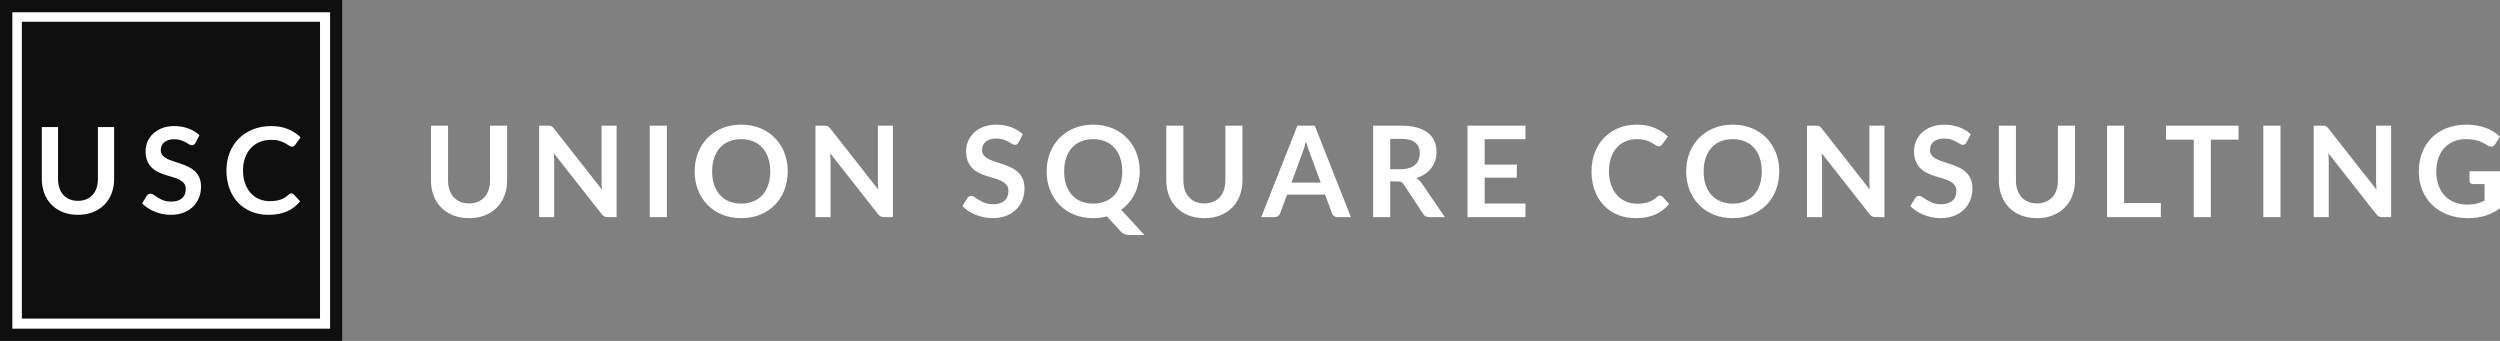 <svg xmlns="http://www.w3.org/2000/svg" width="198" height="27" viewBox="0 0 198 27" fill="none"><rect x="0" y="0" width="198" height="27" fill="#808080" stroke="none"/><g clip-path="url(#clip0_4084_425)"><path d="M0 0H27.12V27H0V0Z" fill="white"></path><path d="M1.731 1.723H25.345V25.232H1.731V1.723Z" fill="#0F0F0F"></path><path d="M26.143 0.972V26.028H0.977V0.972H26.144M27.12 0H0V27H27.12V0Z" fill="#0F0F0F"></path><path d="M6.172 15.906C6.421 15.906 6.643 15.865 6.839 15.782C7.034 15.7 7.2 15.584 7.335 15.435C7.47 15.286 7.574 15.105 7.646 14.893C7.717 14.681 7.753 14.443 7.753 14.18V10.062H9.038V14.18C9.038 14.589 8.972 14.967 8.839 15.314C8.707 15.661 8.517 15.96 8.269 16.212C8.02 16.464 7.719 16.661 7.366 16.802C7.013 16.943 6.615 17.013 6.172 17.013C5.73 17.013 5.332 16.943 4.978 16.802C4.625 16.661 4.325 16.464 4.078 16.212C3.832 15.96 3.642 15.661 3.51 15.314C3.378 14.967 3.312 14.589 3.312 14.18V10.062H4.596V14.175C4.596 14.438 4.632 14.676 4.704 14.888C4.776 15.101 4.878 15.282 5.012 15.433C5.146 15.583 5.311 15.7 5.506 15.782C5.702 15.865 5.924 15.906 6.172 15.906ZM15.48 11.313C15.445 11.383 15.404 11.432 15.358 11.46C15.312 11.489 15.257 11.503 15.193 11.503C15.13 11.503 15.058 11.479 14.979 11.429C14.899 11.38 14.805 11.326 14.697 11.265C14.589 11.205 14.462 11.15 14.317 11.101C14.172 11.052 14.001 11.027 13.804 11.027C13.625 11.027 13.47 11.049 13.338 11.092C13.206 11.134 13.095 11.194 13.004 11.27C12.913 11.346 12.845 11.437 12.801 11.543C12.756 11.649 12.734 11.766 12.734 11.893C12.734 12.054 12.779 12.189 12.87 12.297C12.961 12.404 13.081 12.496 13.231 12.572C13.38 12.649 13.551 12.717 13.742 12.777C13.933 12.837 14.128 12.901 14.327 12.969C14.526 13.037 14.721 13.117 14.912 13.207C15.103 13.297 15.273 13.411 15.423 13.549C15.572 13.687 15.692 13.856 15.783 14.056C15.874 14.255 15.92 14.498 15.92 14.783C15.92 15.094 15.866 15.385 15.76 15.655C15.653 15.926 15.497 16.163 15.292 16.364C15.086 16.565 14.836 16.724 14.54 16.839C14.243 16.955 13.904 17.013 13.522 17.013C13.303 17.013 13.086 16.991 12.873 16.948C12.659 16.906 12.455 16.845 12.259 16.765C12.063 16.686 11.88 16.591 11.71 16.48C11.54 16.369 11.387 16.246 11.254 16.109L11.627 15.496C11.662 15.452 11.704 15.415 11.753 15.385C11.803 15.355 11.857 15.339 11.918 15.339C11.997 15.339 12.083 15.372 12.176 15.437C12.268 15.502 12.377 15.574 12.503 15.653C12.629 15.732 12.777 15.805 12.947 15.869C13.117 15.934 13.322 15.967 13.561 15.967C13.927 15.967 14.21 15.88 14.411 15.708C14.611 15.535 14.712 15.287 14.712 14.964C14.712 14.783 14.666 14.636 14.575 14.521C14.485 14.408 14.364 14.312 14.215 14.234C14.065 14.156 13.895 14.09 13.704 14.036C13.513 13.982 13.318 13.924 13.121 13.861C12.924 13.797 12.729 13.721 12.539 13.632C12.348 13.543 12.177 13.428 12.028 13.285C11.878 13.143 11.758 12.964 11.667 12.75C11.576 12.536 11.531 12.272 11.531 11.959C11.531 11.708 11.581 11.464 11.681 11.226C11.781 10.988 11.928 10.778 12.12 10.594C12.313 10.41 12.55 10.263 12.829 10.152C13.11 10.041 13.429 9.985 13.789 9.985C14.197 9.985 14.572 10.049 14.916 10.175C15.26 10.302 15.553 10.48 15.795 10.708L15.48 11.312L15.48 11.313ZM23.083 15.316C23.153 15.316 23.213 15.343 23.264 15.397L23.77 15.944C23.49 16.289 23.145 16.554 22.736 16.738C22.327 16.922 21.836 17.014 21.263 17.014C20.751 17.014 20.29 16.927 19.881 16.752C19.471 16.578 19.122 16.335 18.832 16.024C18.542 15.714 18.321 15.343 18.166 14.912C18.012 14.481 17.934 14.01 17.934 13.5C17.934 12.99 18.02 12.51 18.192 12.081C18.364 11.651 18.606 11.281 18.918 10.97C19.23 10.66 19.603 10.418 20.038 10.245C20.473 10.072 20.953 9.986 21.478 9.986C22.003 9.986 22.438 10.068 22.822 10.231C23.206 10.394 23.534 10.61 23.808 10.88L23.379 11.474C23.353 11.512 23.32 11.546 23.281 11.574C23.241 11.602 23.186 11.617 23.116 11.617C23.046 11.617 22.968 11.588 22.891 11.531C22.815 11.474 22.718 11.413 22.6 11.346C22.482 11.279 22.333 11.218 22.153 11.161C21.973 11.104 21.745 11.075 21.468 11.075C21.143 11.075 20.845 11.132 20.573 11.244C20.3 11.357 20.066 11.517 19.87 11.727C19.675 11.936 19.522 12.19 19.412 12.49C19.302 12.789 19.247 13.126 19.247 13.5C19.247 13.874 19.302 14.231 19.412 14.532C19.522 14.833 19.671 15.087 19.859 15.293C20.046 15.499 20.268 15.656 20.523 15.766C20.777 15.875 21.051 15.93 21.344 15.93C21.519 15.93 21.677 15.92 21.819 15.902C21.961 15.883 22.091 15.852 22.211 15.811C22.33 15.77 22.443 15.717 22.55 15.652C22.657 15.587 22.762 15.507 22.867 15.412C22.899 15.383 22.933 15.36 22.968 15.343C23.003 15.325 23.041 15.317 23.082 15.317L23.083 15.316ZM37.151 16.11C37.413 16.11 37.647 16.066 37.853 15.979C38.059 15.893 38.233 15.771 38.374 15.614C38.515 15.457 38.623 15.266 38.698 15.043C38.773 14.819 38.811 14.569 38.811 14.292V9.954H40.165V14.292C40.165 14.723 40.095 15.121 39.956 15.486C39.817 15.852 39.617 16.168 39.357 16.433C39.097 16.699 38.781 16.906 38.409 17.054C38.036 17.203 37.617 17.277 37.151 17.277C36.685 17.277 36.261 17.203 35.888 17.054C35.516 16.906 35.2 16.699 34.94 16.433C34.68 16.168 34.48 15.852 34.341 15.486C34.202 15.121 34.132 14.723 34.132 14.292V9.954H35.486V14.287C35.486 14.564 35.523 14.815 35.599 15.038C35.674 15.262 35.783 15.453 35.926 15.612C36.068 15.77 36.243 15.893 36.449 15.98C36.655 16.067 36.889 16.11 37.151 16.11L37.151 16.11ZM48.834 9.954V17.197H48.139C48.032 17.197 47.942 17.179 47.87 17.144C47.798 17.109 47.729 17.05 47.661 16.966L43.863 12.137C43.883 12.358 43.893 12.562 43.893 12.748V17.197H42.7V9.954H43.41C43.467 9.954 43.516 9.956 43.558 9.961C43.6 9.966 43.637 9.976 43.669 9.991C43.701 10.006 43.732 10.028 43.762 10.056C43.792 10.085 43.826 10.122 43.863 10.169L47.676 15.018C47.666 14.901 47.658 14.786 47.651 14.672C47.645 14.559 47.642 14.453 47.642 14.357V9.954H48.834H48.834ZM52.818 17.197H51.46V9.954H52.818V17.197ZM62.388 13.575C62.388 14.106 62.3 14.598 62.123 15.05C61.947 15.503 61.698 15.894 61.376 16.225C61.054 16.555 60.667 16.814 60.214 16.999C59.761 17.184 59.258 17.277 58.705 17.277C58.151 17.277 57.653 17.184 57.2 16.999C56.748 16.814 56.359 16.555 56.036 16.225C55.712 15.894 55.461 15.503 55.284 15.05C55.106 14.598 55.017 14.106 55.017 13.575C55.017 13.044 55.106 12.553 55.284 12.1C55.461 11.648 55.712 11.256 56.036 10.926C56.359 10.595 56.748 10.337 57.2 10.152C57.653 9.966 58.155 9.874 58.705 9.874C59.074 9.874 59.421 9.916 59.746 10.001C60.072 10.087 60.37 10.207 60.642 10.362C60.913 10.517 61.157 10.706 61.374 10.928C61.59 11.15 61.773 11.398 61.924 11.672C62.075 11.946 62.19 12.243 62.269 12.563C62.348 12.884 62.387 13.221 62.387 13.575H62.388ZM61.004 13.575C61.004 13.178 60.95 12.821 60.843 12.506C60.736 12.19 60.583 11.922 60.385 11.702C60.187 11.481 59.947 11.313 59.663 11.196C59.38 11.079 59.06 11.021 58.705 11.021C58.349 11.021 58.03 11.079 57.746 11.196C57.463 11.313 57.221 11.482 57.022 11.702C56.822 11.922 56.669 12.19 56.561 12.506C56.454 12.821 56.4 13.178 56.4 13.575C56.4 13.973 56.454 14.329 56.561 14.645C56.669 14.96 56.822 15.228 57.022 15.446C57.221 15.665 57.463 15.833 57.746 15.95C58.029 16.067 58.349 16.125 58.705 16.125C59.06 16.125 59.38 16.066 59.663 15.95C59.947 15.832 60.187 15.665 60.385 15.446C60.583 15.227 60.736 14.96 60.843 14.645C60.95 14.329 61.004 13.973 61.004 13.575ZM70.719 9.954V17.197H70.025C69.918 17.197 69.828 17.179 69.756 17.144C69.684 17.109 69.615 17.05 69.547 16.966L65.749 12.137C65.769 12.358 65.779 12.562 65.779 12.748V17.197H64.586V9.954H65.296C65.353 9.954 65.402 9.956 65.444 9.961C65.486 9.966 65.523 9.976 65.555 9.991C65.587 10.006 65.618 10.028 65.648 10.056C65.678 10.085 65.712 10.122 65.749 10.169L69.562 15.018C69.552 14.901 69.544 14.786 69.537 14.672C69.531 14.559 69.527 14.453 69.527 14.357V9.954H70.72H70.719ZM80.671 11.271C80.631 11.341 80.588 11.393 80.543 11.424C80.498 11.456 80.442 11.472 80.375 11.472C80.304 11.472 80.228 11.446 80.146 11.394C80.063 11.342 79.965 11.285 79.851 11.221C79.737 11.158 79.604 11.1 79.451 11.048C79.299 10.997 79.118 10.971 78.91 10.971C78.723 10.971 78.558 10.993 78.417 11.038C78.276 11.083 78.158 11.146 78.063 11.226C77.967 11.306 77.896 11.402 77.849 11.514C77.802 11.626 77.778 11.749 77.778 11.882C77.778 12.053 77.826 12.194 77.922 12.308C78.017 12.421 78.144 12.518 78.302 12.598C78.459 12.678 78.639 12.75 78.84 12.814C79.041 12.877 79.248 12.945 79.459 13.016C79.67 13.088 79.877 13.172 80.078 13.267C80.279 13.362 80.459 13.482 80.617 13.627C80.774 13.773 80.901 13.951 80.996 14.161C81.092 14.371 81.14 14.627 81.14 14.927C81.14 15.255 81.084 15.561 80.972 15.847C80.859 16.132 80.695 16.381 80.478 16.593C80.262 16.805 79.998 16.972 79.686 17.094C79.374 17.216 79.017 17.277 78.615 17.277C78.383 17.277 78.155 17.254 77.93 17.209C77.705 17.164 77.49 17.1 77.284 17.016C77.077 16.933 76.884 16.833 76.703 16.716C76.521 16.599 76.361 16.468 76.219 16.325L76.617 15.679C76.65 15.632 76.694 15.593 76.748 15.561C76.801 15.53 76.858 15.514 76.919 15.514C77.003 15.514 77.093 15.548 77.191 15.616C77.288 15.685 77.404 15.761 77.538 15.844C77.672 15.928 77.829 16.004 78.008 16.072C78.188 16.141 78.403 16.175 78.655 16.175C79.041 16.175 79.339 16.084 79.55 15.902C79.762 15.72 79.867 15.458 79.867 15.118C79.867 14.928 79.82 14.772 79.724 14.652C79.629 14.532 79.502 14.431 79.344 14.349C79.186 14.267 79.007 14.198 78.805 14.141C78.604 14.084 78.4 14.023 78.192 13.956C77.984 13.889 77.779 13.809 77.578 13.715C77.377 13.622 77.197 13.5 77.039 13.35C76.882 13.199 76.755 13.012 76.659 12.786C76.564 12.561 76.516 12.283 76.516 11.952C76.516 11.689 76.569 11.431 76.674 11.181C76.78 10.931 76.934 10.709 77.135 10.515C77.336 10.321 77.585 10.166 77.879 10.049C78.174 9.932 78.513 9.874 78.896 9.874C79.325 9.874 79.721 9.94 80.083 10.074C80.445 10.207 80.754 10.395 81.009 10.635L80.672 11.271L80.671 11.271ZM90.643 18.614H89.526C89.365 18.614 89.22 18.593 89.091 18.549C88.962 18.506 88.844 18.426 88.736 18.309L87.67 17.137C87.499 17.184 87.323 17.219 87.144 17.242C86.964 17.266 86.777 17.277 86.583 17.277C86.032 17.277 85.531 17.185 85.078 16.999C84.626 16.814 84.237 16.556 83.914 16.225C83.59 15.895 83.339 15.503 83.162 15.051C82.984 14.598 82.895 14.107 82.895 13.576C82.895 13.045 82.984 12.553 83.162 12.101C83.339 11.648 83.59 11.257 83.914 10.926C84.237 10.595 84.626 10.337 85.078 10.152C85.531 9.967 86.033 9.874 86.583 9.874C86.951 9.874 87.299 9.916 87.624 10.002C87.95 10.087 88.248 10.207 88.52 10.362C88.791 10.518 89.035 10.706 89.252 10.928C89.468 11.15 89.651 11.399 89.802 11.672C89.953 11.946 90.068 12.243 90.147 12.564C90.226 12.884 90.265 13.222 90.265 13.576C90.265 13.9 90.232 14.209 90.165 14.505C90.097 14.8 90.001 15.076 89.875 15.334C89.75 15.591 89.596 15.827 89.415 16.043C89.234 16.258 89.027 16.448 88.796 16.611L90.643 18.615L90.643 18.614ZM84.279 13.575C84.279 13.973 84.332 14.329 84.44 14.645C84.547 14.96 84.7 15.228 84.9 15.446C85.1 15.665 85.341 15.833 85.624 15.95C85.908 16.067 86.227 16.125 86.583 16.125C86.939 16.125 87.258 16.066 87.541 15.95C87.825 15.832 88.066 15.665 88.263 15.446C88.462 15.227 88.614 14.96 88.721 14.645C88.829 14.329 88.882 13.973 88.882 13.575C88.882 13.178 88.829 12.821 88.721 12.506C88.614 12.19 88.461 11.922 88.263 11.702C88.066 11.481 87.825 11.313 87.541 11.196C87.258 11.079 86.939 11.021 86.583 11.021C86.227 11.021 85.908 11.079 85.624 11.196C85.341 11.313 85.1 11.482 84.9 11.702C84.701 11.922 84.547 12.19 84.44 12.506C84.332 12.821 84.279 13.178 84.279 13.575ZM95.388 16.11C95.649 16.11 95.883 16.066 96.09 15.979C96.296 15.893 96.469 15.771 96.61 15.614C96.751 15.457 96.859 15.266 96.935 15.043C97.01 14.819 97.048 14.569 97.048 14.292V9.954H98.401V14.292C98.401 14.723 98.332 15.121 98.192 15.486C98.053 15.852 97.854 16.168 97.594 16.433C97.334 16.699 97.018 16.906 96.645 17.054C96.273 17.203 95.854 17.277 95.388 17.277C94.921 17.277 94.497 17.203 94.125 17.054C93.752 16.906 93.436 16.699 93.177 16.433C92.916 16.168 92.717 15.852 92.578 15.486C92.439 15.121 92.369 14.723 92.369 14.292V9.954H93.722V14.287C93.722 14.564 93.76 14.815 93.835 15.038C93.911 15.262 94.02 15.453 94.162 15.612C94.305 15.77 94.48 15.893 94.686 15.98C94.892 16.067 95.126 16.11 95.387 16.11L95.388 16.11ZM106.99 17.197H105.943C105.826 17.197 105.73 17.168 105.657 17.109C105.584 17.052 105.526 16.977 105.491 16.892L104.947 15.414H101.934L101.39 16.892C101.363 16.968 101.311 17.038 101.234 17.102C101.157 17.165 101.062 17.197 100.947 17.197H99.891L102.754 9.954H104.132L106.99 17.197ZM104.6 14.462L103.714 12.053C103.671 11.946 103.626 11.819 103.579 11.672C103.532 11.525 103.485 11.366 103.438 11.196C103.394 11.367 103.349 11.526 103.302 11.675C103.255 11.823 103.209 11.953 103.166 12.063L102.285 14.462H104.6L104.6 14.462ZM114.431 17.197H113.208C112.977 17.197 112.809 17.107 112.705 16.926L111.176 14.607C111.119 14.52 111.056 14.459 110.987 14.422C110.918 14.385 110.817 14.366 110.683 14.366H110.104V17.197H108.751V9.954H110.969C111.462 9.954 111.886 10.005 112.24 10.106C112.594 10.208 112.884 10.351 113.11 10.535C113.337 10.718 113.504 10.938 113.611 11.194C113.718 11.449 113.772 11.73 113.772 12.037C113.772 12.281 113.736 12.512 113.664 12.729C113.591 12.946 113.488 13.143 113.352 13.32C113.216 13.497 113.048 13.652 112.849 13.786C112.649 13.919 112.422 14.024 112.167 14.101C112.254 14.151 112.334 14.211 112.408 14.279C112.482 14.348 112.549 14.428 112.61 14.522L114.431 17.197ZM110.949 13.4C111.204 13.4 111.426 13.368 111.616 13.305C111.805 13.242 111.961 13.154 112.084 13.042C112.206 12.93 112.298 12.797 112.358 12.644C112.418 12.49 112.449 12.322 112.449 12.138C112.449 11.771 112.327 11.489 112.084 11.291C111.841 11.094 111.469 10.996 110.97 10.996H110.104V13.4H110.95H110.949ZM117.586 11.026V13.034H120.132V14.071H117.586V16.12H120.816V17.197H116.227V9.954H120.816V11.026H117.586ZM131.467 15.489C131.541 15.489 131.606 15.517 131.663 15.574L132.196 16.15C131.901 16.514 131.538 16.793 131.107 16.986C130.676 17.18 130.159 17.277 129.555 17.277C129.015 17.277 128.529 17.185 128.098 17.001C127.667 16.818 127.299 16.562 126.994 16.235C126.689 15.908 126.455 15.517 126.292 15.063C126.129 14.608 126.048 14.113 126.048 13.575C126.048 13.037 126.135 12.533 126.31 12.08C126.484 11.627 126.73 11.237 127.047 10.91C127.364 10.583 127.742 10.328 128.181 10.146C128.62 9.964 129.107 9.873 129.64 9.873C130.174 9.873 130.641 9.96 131.051 10.134C131.462 10.307 131.812 10.534 132.1 10.815L131.647 11.441C131.621 11.481 131.586 11.516 131.544 11.546C131.502 11.576 131.445 11.591 131.371 11.591C131.32 11.591 131.268 11.577 131.215 11.549C131.161 11.521 131.102 11.486 131.039 11.444C130.975 11.402 130.901 11.356 130.817 11.306C130.733 11.256 130.636 11.21 130.525 11.168C130.415 11.126 130.287 11.091 130.141 11.063C129.995 11.035 129.826 11.02 129.635 11.02C129.31 11.02 129.012 11.078 128.742 11.193C128.472 11.308 128.24 11.475 128.045 11.694C127.851 11.913 127.7 12.18 127.592 12.495C127.485 12.811 127.431 13.171 127.431 13.575C127.431 13.979 127.489 14.345 127.605 14.662C127.721 14.979 127.877 15.246 128.075 15.463C128.273 15.68 128.506 15.846 128.775 15.961C129.043 16.076 129.332 16.134 129.64 16.134C129.825 16.134 129.992 16.124 130.141 16.104C130.29 16.084 130.428 16.052 130.553 16.009C130.679 15.965 130.798 15.91 130.91 15.841C131.023 15.773 131.134 15.688 131.245 15.588C131.278 15.558 131.313 15.534 131.351 15.516C131.387 15.497 131.426 15.488 131.466 15.488L131.467 15.489ZM140.916 13.575C140.916 14.106 140.828 14.598 140.652 15.05C140.476 15.503 140.226 15.894 139.905 16.225C139.582 16.555 139.195 16.814 138.742 16.999C138.289 17.184 137.786 17.277 137.233 17.277C136.679 17.277 136.181 17.184 135.729 16.999C135.276 16.814 134.888 16.555 134.564 16.225C134.24 15.894 133.99 15.503 133.812 15.05C133.634 14.598 133.545 14.106 133.545 13.575C133.545 13.044 133.634 12.553 133.812 12.1C133.99 11.648 134.24 11.256 134.564 10.926C134.888 10.595 135.276 10.337 135.729 10.152C136.182 9.966 136.683 9.874 137.233 9.874C137.602 9.874 137.949 9.916 138.274 10.001C138.6 10.087 138.898 10.207 139.17 10.362C139.442 10.517 139.685 10.706 139.902 10.928C140.118 11.15 140.302 11.398 140.453 11.672C140.604 11.946 140.718 12.243 140.797 12.563C140.876 12.884 140.916 13.221 140.916 13.575H140.916ZM139.532 13.575C139.532 13.178 139.478 12.821 139.371 12.506C139.264 12.19 139.111 11.922 138.913 11.702C138.715 11.481 138.475 11.313 138.191 11.196C137.908 11.079 137.588 11.021 137.233 11.021C136.877 11.021 136.558 11.079 136.274 11.196C135.991 11.313 135.749 11.482 135.55 11.702C135.35 11.922 135.197 12.19 135.089 12.506C134.982 12.821 134.929 13.178 134.929 13.575C134.929 13.973 134.982 14.329 135.089 14.645C135.197 14.96 135.35 15.228 135.55 15.446C135.749 15.665 135.991 15.833 136.274 15.95C136.558 16.067 136.877 16.125 137.233 16.125C137.588 16.125 137.908 16.066 138.191 15.95C138.475 15.832 138.715 15.665 138.913 15.446C139.111 15.227 139.264 14.96 139.371 14.645C139.478 14.329 139.532 13.973 139.532 13.575ZM149.247 9.954V17.197H148.553C148.446 17.197 148.356 17.179 148.284 17.144C148.212 17.109 148.142 17.05 148.075 16.966L144.277 12.137C144.297 12.358 144.307 12.562 144.307 12.748V17.197H143.114V9.954H143.824C143.881 9.954 143.93 9.956 143.972 9.961C144.014 9.966 144.051 9.976 144.083 9.991C144.115 10.006 144.146 10.028 144.176 10.056C144.206 10.085 144.24 10.122 144.277 10.169L148.09 15.018C148.08 14.901 148.072 14.786 148.065 14.672C148.059 14.559 148.055 14.453 148.055 14.357V9.954H149.248H149.247ZM155.748 11.271C155.707 11.341 155.665 11.393 155.619 11.424C155.574 11.456 155.518 11.472 155.451 11.472C155.38 11.472 155.304 11.446 155.222 11.394C155.14 11.342 155.041 11.285 154.928 11.221C154.813 11.158 154.68 11.1 154.528 11.048C154.375 10.997 154.195 10.971 153.987 10.971C153.799 10.971 153.635 10.993 153.494 11.038C153.353 11.083 153.235 11.146 153.139 11.226C153.044 11.306 152.972 11.402 152.925 11.514C152.878 11.626 152.855 11.749 152.855 11.882C152.855 12.053 152.903 12.194 152.998 12.308C153.094 12.421 153.22 12.518 153.378 12.598C153.536 12.678 153.715 12.75 153.917 12.814C154.118 12.877 154.324 12.945 154.536 13.016C154.747 13.088 154.953 13.172 155.154 13.267C155.356 13.362 155.535 13.482 155.693 13.627C155.851 13.773 155.977 13.951 156.073 14.161C156.168 14.371 156.216 14.627 156.216 14.927C156.216 15.255 156.16 15.561 156.048 15.847C155.936 16.132 155.771 16.381 155.555 16.593C155.339 16.805 155.074 16.972 154.762 17.094C154.451 17.216 154.093 17.277 153.691 17.277C153.459 17.277 153.231 17.254 153.007 17.209C152.782 17.164 152.566 17.1 152.36 17.016C152.153 16.933 151.96 16.833 151.779 16.716C151.598 16.599 151.437 16.468 151.296 16.325L151.693 15.679C151.726 15.632 151.77 15.593 151.824 15.561C151.877 15.53 151.934 15.514 151.995 15.514C152.079 15.514 152.169 15.548 152.267 15.616C152.364 15.685 152.48 15.761 152.614 15.844C152.748 15.928 152.905 16.004 153.084 16.072C153.264 16.141 153.479 16.175 153.731 16.175C154.117 16.175 154.415 16.084 154.627 15.902C154.838 15.72 154.944 15.458 154.944 15.118C154.944 14.928 154.896 14.772 154.8 14.652C154.705 14.532 154.578 14.431 154.42 14.349C154.263 14.267 154.083 14.198 153.882 14.141C153.68 14.084 153.476 14.023 153.268 13.956C153.06 13.889 152.855 13.809 152.654 13.715C152.453 13.622 152.273 13.5 152.116 13.35C151.958 13.199 151.831 13.012 151.736 12.786C151.64 12.561 151.592 12.283 151.592 11.952C151.592 11.689 151.645 11.431 151.751 11.181C151.856 10.931 152.01 10.709 152.211 10.515C152.412 10.321 152.661 10.166 152.956 10.049C153.251 9.932 153.59 9.874 153.972 9.874C154.401 9.874 154.797 9.94 155.159 10.074C155.522 10.207 155.83 10.395 156.085 10.635L155.748 11.271V11.271ZM161.327 16.11C161.589 16.11 161.823 16.066 162.029 15.979C162.236 15.893 162.409 15.771 162.55 15.614C162.691 15.457 162.799 15.266 162.874 15.043C162.95 14.819 162.988 14.569 162.988 14.292V9.954H164.341V14.292C164.341 14.723 164.271 15.121 164.132 15.486C163.993 15.852 163.793 16.168 163.533 16.433C163.273 16.699 162.957 16.906 162.585 17.054C162.213 17.203 161.794 17.277 161.327 17.277C160.861 17.277 160.437 17.203 160.064 17.054C159.692 16.906 159.376 16.699 159.116 16.433C158.856 16.168 158.657 15.852 158.517 15.486C158.378 15.121 158.309 14.723 158.309 14.292V9.954H159.662V14.287C159.662 14.564 159.7 14.815 159.775 15.038C159.851 15.262 159.96 15.453 160.102 15.612C160.245 15.77 160.419 15.893 160.626 15.98C160.832 16.067 161.066 16.11 161.327 16.11V16.11ZM171.138 16.085V17.197H166.877V9.954H168.23V16.085H171.138V16.085ZM177.291 11.061H175.098V17.197H173.744V11.061H171.551V9.954H177.291V11.061ZM180.612 17.197H179.254V9.954H180.612V17.197ZM189.377 9.954V17.197H188.682C188.575 17.197 188.485 17.179 188.413 17.144C188.341 17.109 188.272 17.05 188.204 16.966L184.406 12.137C184.426 12.358 184.436 12.562 184.436 12.748V17.197H183.243V9.954H183.953C184.01 9.954 184.059 9.956 184.101 9.961C184.143 9.966 184.18 9.976 184.212 9.991C184.244 10.006 184.275 10.028 184.305 10.056C184.335 10.085 184.369 10.122 184.406 10.169L188.219 15.018C188.209 14.901 188.201 14.786 188.194 14.672C188.188 14.559 188.184 14.453 188.184 14.357V9.954H189.377H189.377ZM198 13.565V16.496C197.631 16.766 197.238 16.964 196.82 17.09C196.403 17.215 195.956 17.277 195.479 17.277C194.886 17.277 194.348 17.186 193.867 17.002C193.386 16.818 192.975 16.563 192.634 16.235C192.294 15.908 192.031 15.518 191.847 15.063C191.662 14.609 191.57 14.113 191.57 13.576C191.57 13.038 191.659 12.532 191.837 12.078C192.015 11.624 192.267 11.233 192.594 10.906C192.921 10.579 193.318 10.325 193.784 10.145C194.25 9.964 194.773 9.874 195.354 9.874C195.649 9.874 195.925 9.897 196.182 9.944C196.438 9.991 196.676 10.055 196.896 10.137C197.116 10.219 197.316 10.318 197.497 10.435C197.678 10.552 197.844 10.68 197.995 10.821L197.608 11.432C197.548 11.529 197.469 11.588 197.371 11.61C197.274 11.632 197.168 11.607 197.054 11.537C196.944 11.474 196.833 11.41 196.722 11.347C196.612 11.284 196.488 11.228 196.352 11.182C196.217 11.135 196.064 11.096 195.895 11.066C195.725 11.036 195.53 11.021 195.309 11.021C194.95 11.021 194.625 11.081 194.335 11.202C194.045 11.322 193.797 11.494 193.593 11.718C193.388 11.941 193.231 12.21 193.12 12.524C193.009 12.838 192.954 13.189 192.954 13.576C192.954 13.99 193.013 14.36 193.133 14.685C193.252 15.011 193.42 15.287 193.636 15.512C193.852 15.737 194.113 15.909 194.418 16.028C194.723 16.146 195.064 16.206 195.439 16.206C195.708 16.206 195.947 16.177 196.159 16.12C196.37 16.064 196.577 15.987 196.778 15.89V14.578H195.862C195.775 14.578 195.707 14.553 195.658 14.505C195.61 14.457 195.586 14.397 195.586 14.327V13.566H198L198 13.565Z" fill="white"></path></g><defs><clipPath id="clip0_4084_425"><rect width="198" height="27" fill="white"></rect></clipPath></defs></svg>